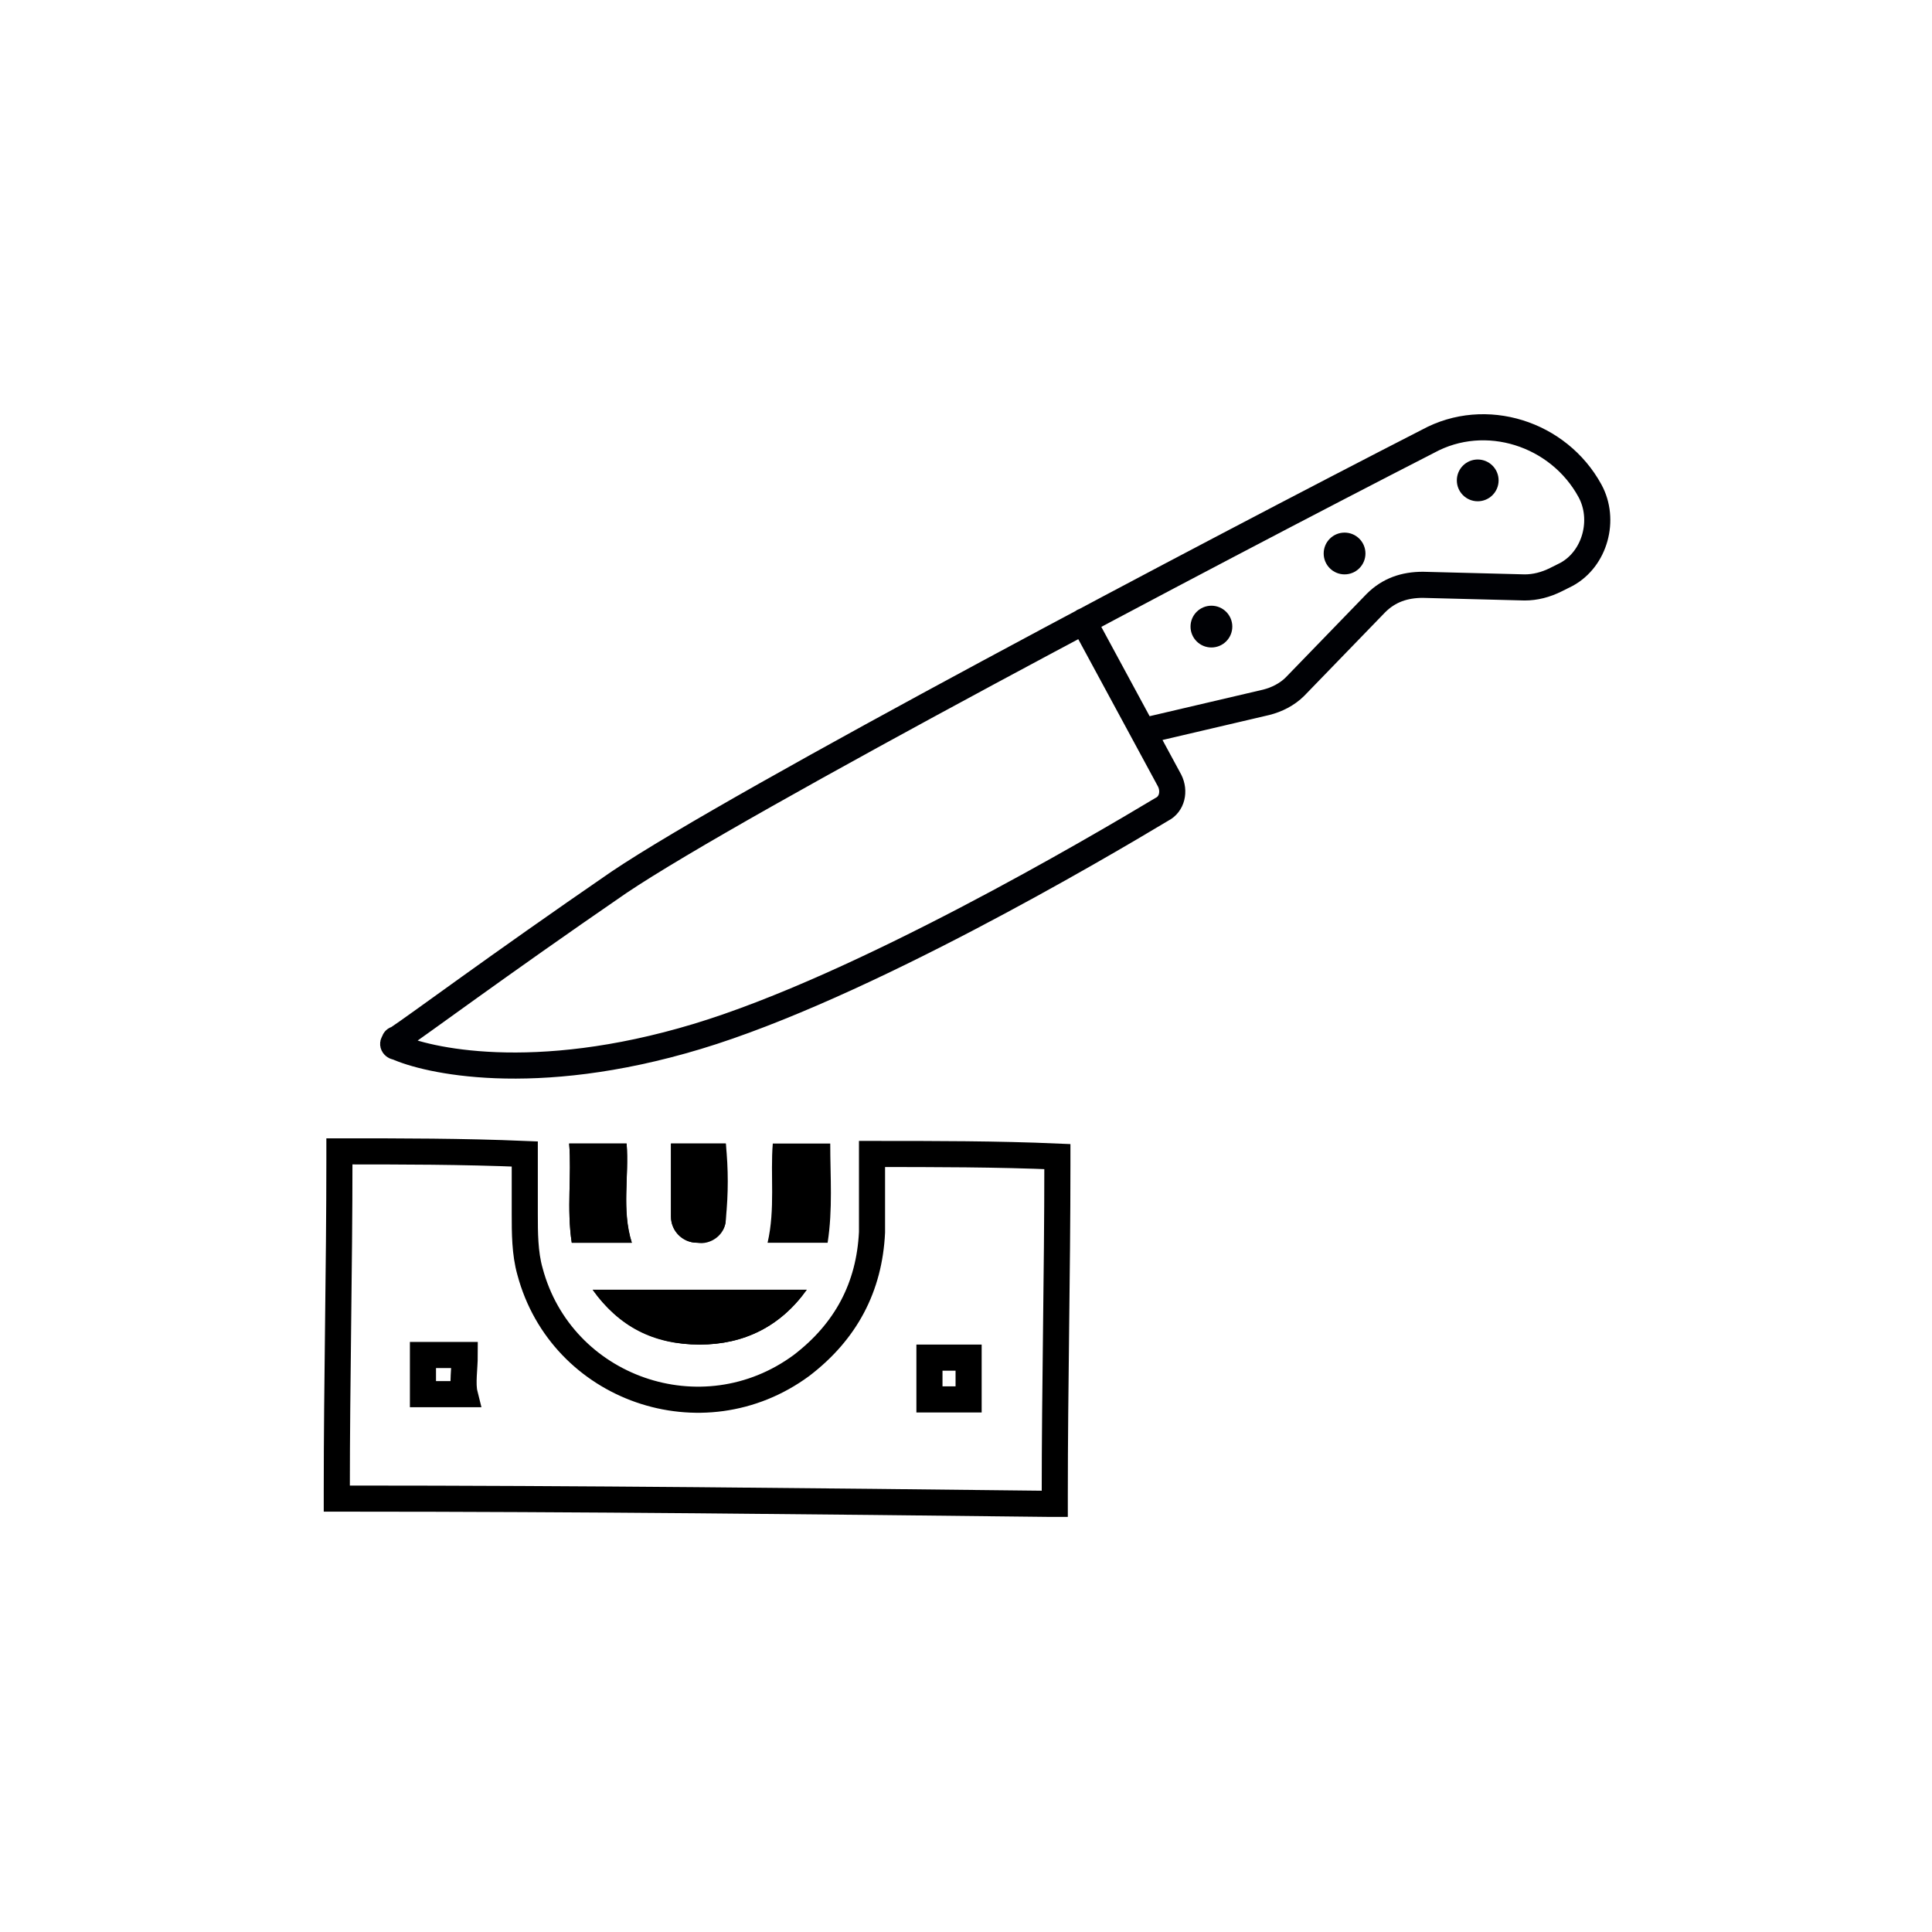<?xml version="1.0" encoding="utf-8"?>
<!-- Generator: Adobe Illustrator 25.4.1, SVG Export Plug-In . SVG Version: 6.00 Build 0)  -->
<svg version="1.1" id="Слой_1" xmlns="http://www.w3.org/2000/svg" xmlns:xlink="http://www.w3.org/1999/xlink" x="0px" y="0px"
	 viewBox="0 0 74 74" style="enable-background:new 0 0 74 74;" xml:space="preserve">
<style type="text/css">
	.st0{fill:none;stroke:#FFFFFF;stroke-width:0.5;stroke-miterlimit:10;}
	.st1{fill:#FFFFFF;}
	.st2{fill:none;stroke:#FFFFFF;stroke-width:0.25;stroke-miterlimit:10;}
	.st3{fill:#000105;}
	.st4{fill:none;stroke:#000105;stroke-linejoin:round;}
	.st5{fill:none;stroke:#000000;stroke-width:0.75;stroke-miterlimit:10;}
	.st6{fill:none;stroke:#000105;stroke-linecap:round;stroke-linejoin:round;}
	.st7{fill:none;stroke:#000105;stroke-width:0.25;stroke-linejoin:round;}
	.st8{fill:none;stroke:#000105;stroke-width:1.02;stroke-linejoin:round;}
	.st9{fill:none;}
	.st10{fill:none;stroke:#000000;stroke-linejoin:round;}
	.st11{fill:none;stroke:#000000;stroke-miterlimit:10;}
</style>
<g>
	<g>
		<path d="M22.7,49.4c1,1.4,2.4,2.1,4.1,2.1c1.7,0,3.1-0.7,4.1-2.1C28.1,49.4,25.4,49.4,22.7,49.4z M21.9,47.6c0.8,0,1.5,0,2.3,0
			c-0.4-1.3-0.1-2.6-0.2-3.8c-0.7,0-1.4,0-2.2,0C21.9,45,21.7,46.3,21.9,47.6z M31.7,47.6c0.2-1.3,0.1-2.5,0.1-3.8
			c-0.8,0-1.5,0-2.2,0c-0.1,1.2,0.1,2.5-0.2,3.8C30.1,47.6,30.9,47.6,31.7,47.6z M27.8,43.8c-0.7,0-1.4,0-2.1,0c0,0.9,0,1.9,0,2.8
			c0,0.6,0.5,1,1,1c0.6,0,1.1-0.4,1.1-0.9C27.9,45.7,27.9,44.8,27.8,43.8z"/>
		<path class="st11" d="M12.9,57.4c0-0.1,0-0.2,0-0.3c0-4.2,0.1-8.5,0.1-12.7c0-0.1,0-0.2,0-0.3c2.4,0,4.7,0,7.1,0.1
			c0,0.7,0,1.5,0,2.3c0,0.7,0,1.5,0.2,2.2c1.2,4.5,6.6,6.4,10.4,3.6c1.7-1.3,2.6-3,2.7-5.1c0-0.9,0-1.8,0-2.7c0-0.1,0-0.2,0-0.3
			c2.4,0,4.8,0,7.1,0.1c0,0.1,0,0.2,0,0.3c0,4.2-0.1,8.5-0.1,12.7c0,0.1,0,0.2,0,0.3c0,0,0,0,0,0c-0.1,0-0.2,0-0.3,0
			c-8.9-0.1-17.9-0.2-26.8-0.2C13.1,57.4,13,57.4,12.9,57.4C12.9,57.4,12.9,57.4,12.9,57.4z M35.6,52c0,0.5,0,1.1,0,1.6
			c0.5,0,1.1,0,1.5,0c0-0.5,0-1.1,0-1.6C36.6,52,36.1,52,35.6,52z M17.8,51.9c-0.5,0-1.1,0-1.6,0c0,0.5,0,1,0,1.5c0.5,0,1.1,0,1.6,0
			C17.7,53,17.8,52.4,17.8,51.9z"/>
		<path d="M22.7,49.4c2.7,0,5.4,0,8.2,0c-1,1.4-2.4,2.1-4.1,2.1C25,51.5,23.7,50.8,22.7,49.4z"/>
		<path d="M21.9,47.6c-0.2-1.3,0-2.6-0.1-3.8c0.7,0,1.5,0,2.2,0c0.1,1.3-0.2,2.6,0.2,3.8C23.4,47.6,22.7,47.6,21.9,47.6z"/>
		<path d="M27.8,43.8c0,0.9,0,1.9,0,2.9c0,0.6-0.6,1-1.1,0.9c-0.6,0-1-0.5-1-1c0-0.9,0-1.9,0-2.8C26.4,43.8,27.2,43.8,27.8,43.8z"/>
	</g>
	<path class="st6" d="M41.5,23.8l3.3,6.1c0.2,0.4,0.1,0.9-0.3,1.1C42,32.5,33,37.8,26.7,39.7s-10.4,0.9-11.5,0.4
		c-0.1,0-0.2-0.1-0.1-0.2c0,0,0-0.1,0.1-0.1c0.9-0.6,3.7-2.7,8.5-6c4.6-3.1,22.8-12.7,31-16.9c2.2-1.2,5-0.3,6.2,1.9l0,0
		c0.6,1.1,0.2,2.6-0.9,3.2c0,0,0,0,0,0l-0.4,0.2c-0.4,0.2-0.8,0.3-1.2,0.3l-3.9-0.1c-0.7,0-1.3,0.2-1.8,0.7l-3.1,3.2
		c-0.3,0.3-0.7,0.5-1.1,0.6l-4.7,1.1"/>
	<circle class="st3" cx="46.4" cy="24" r="0.8"/>
	<circle class="st3" cx="51.5" cy="21.2" r="0.8"/>
	<circle class="st3" cx="56.6" cy="18.4" r="0.8"/>
</g>
</svg>
